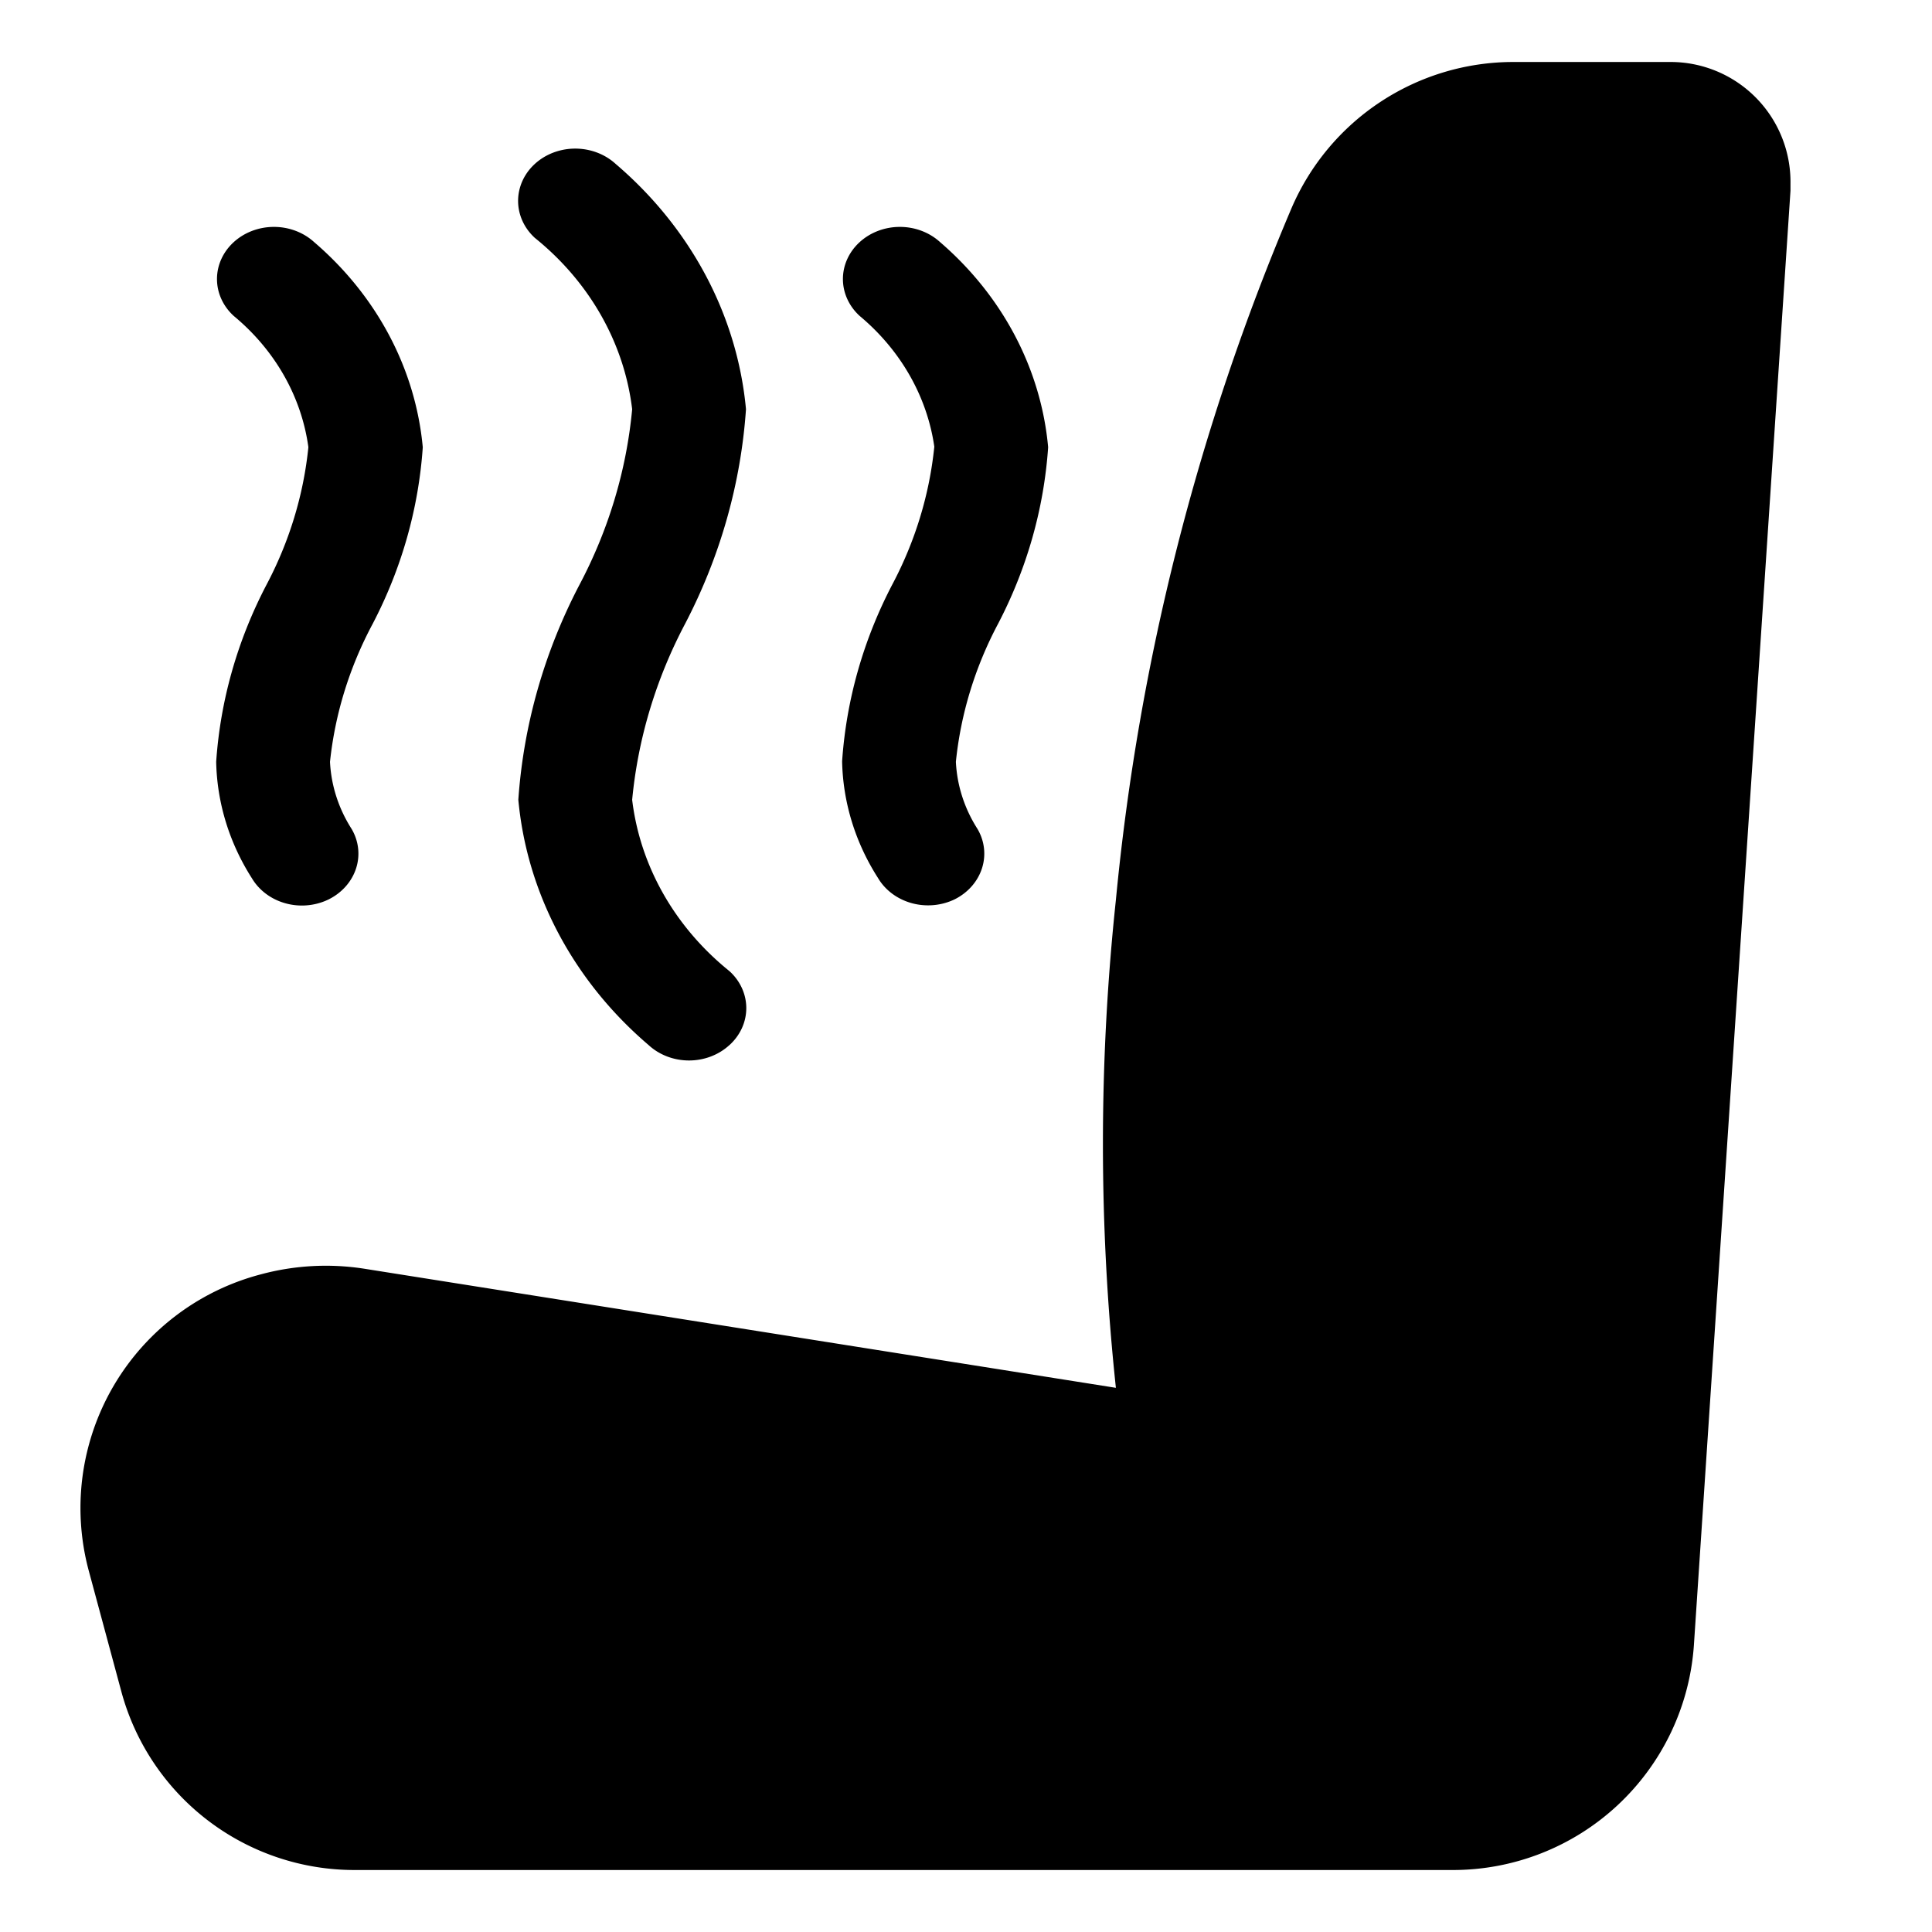<svg xmlns="http://www.w3.org/2000/svg" viewBox="0 0 24 24"><desc>Baby In Car 1 Streamline Icon: https://streamlinehq.com</desc><path d="M3.242 15.83a3.1 3.1 0 0 1 1.28-.07l9.34 1.48a28.6 28.6 0 0 1 0-6.06 29 29 0 0 1 2.18-8.59 3 3 0 0 1 2.76-1.82h1.94a1.49 1.49 0 0 1 1.5 1.51v.09l-1.2 18.07a3 3 0 0 1-3 2.79H4.412a3 3 0 0 1-2.9-2.2l-.41-1.52a3 3 0 0 1 2.14-3.68"/><g transform="matrix(-.707 0 0 .647 18.407 4.546)"><desc>Sauna Heat Stone Streamline Icon: https://streamlinehq.com</desc><path d="M9.24 7.6a2.8 2.8 0 0 1-.38 1.29 1 1 0 0 0 .4 1.35 1 1 0 0 0 1.349-.41 4.6 4.6 0 0 0 .63-2.24 9.2 9.2 0 0 0-.88-3.39 7.7 7.7 0 0 1-.74-2.65 4.13 4.13 0 0 1 1.31-2.509 1 1 0 0 0 0-1.42 1 1 0 0 0-1.41 0 6.1 6.1 0 0 0-1.9 3.94 9.2 9.2 0 0 0 .88 3.39A7.7 7.7 0 0 1 9.24 7.6m10.997 0a2.8 2.8 0 0 1-.38 1.29 1 1 0 0 0 .4 1.35 1 1 0 0 0 .47.12 1 1 0 0 0 .88-.52 4.6 4.6 0 0 0 .63-2.24 9.2 9.2 0 0 0-.88-3.39 7.7 7.7 0 0 1-.74-2.65 4.08 4.08 0 0 1 1.31-2.519 1 1 0 0 0 0-1.42 1 1 0 0 0-1.41 0 6.1 6.1 0 0 0-1.91 3.94 9.2 9.2 0 0 0 .88 3.39 7.7 7.7 0 0 1 .75 2.649m-7.018 5.439a1 1 0 0 0 1.42 0 7.28 7.28 0 0 0 2.289-4.71 11.2 11.2 0 0 0-1.07-4.119 9.6 9.6 0 0 1-.93-3.379 5.13 5.13 0 0 1 1.71-3.29 1.004 1.004 0 1 0-1.42-1.42 7.28 7.28 0 0 0-2.29 4.71 11.2 11.2 0 0 0 1.07 4.12 9.7 9.7 0 0 1 .93 3.379 5.13 5.13 0 0 1-1.71 3.29 1 1 0 0 0 0 1.419"/></g></svg>